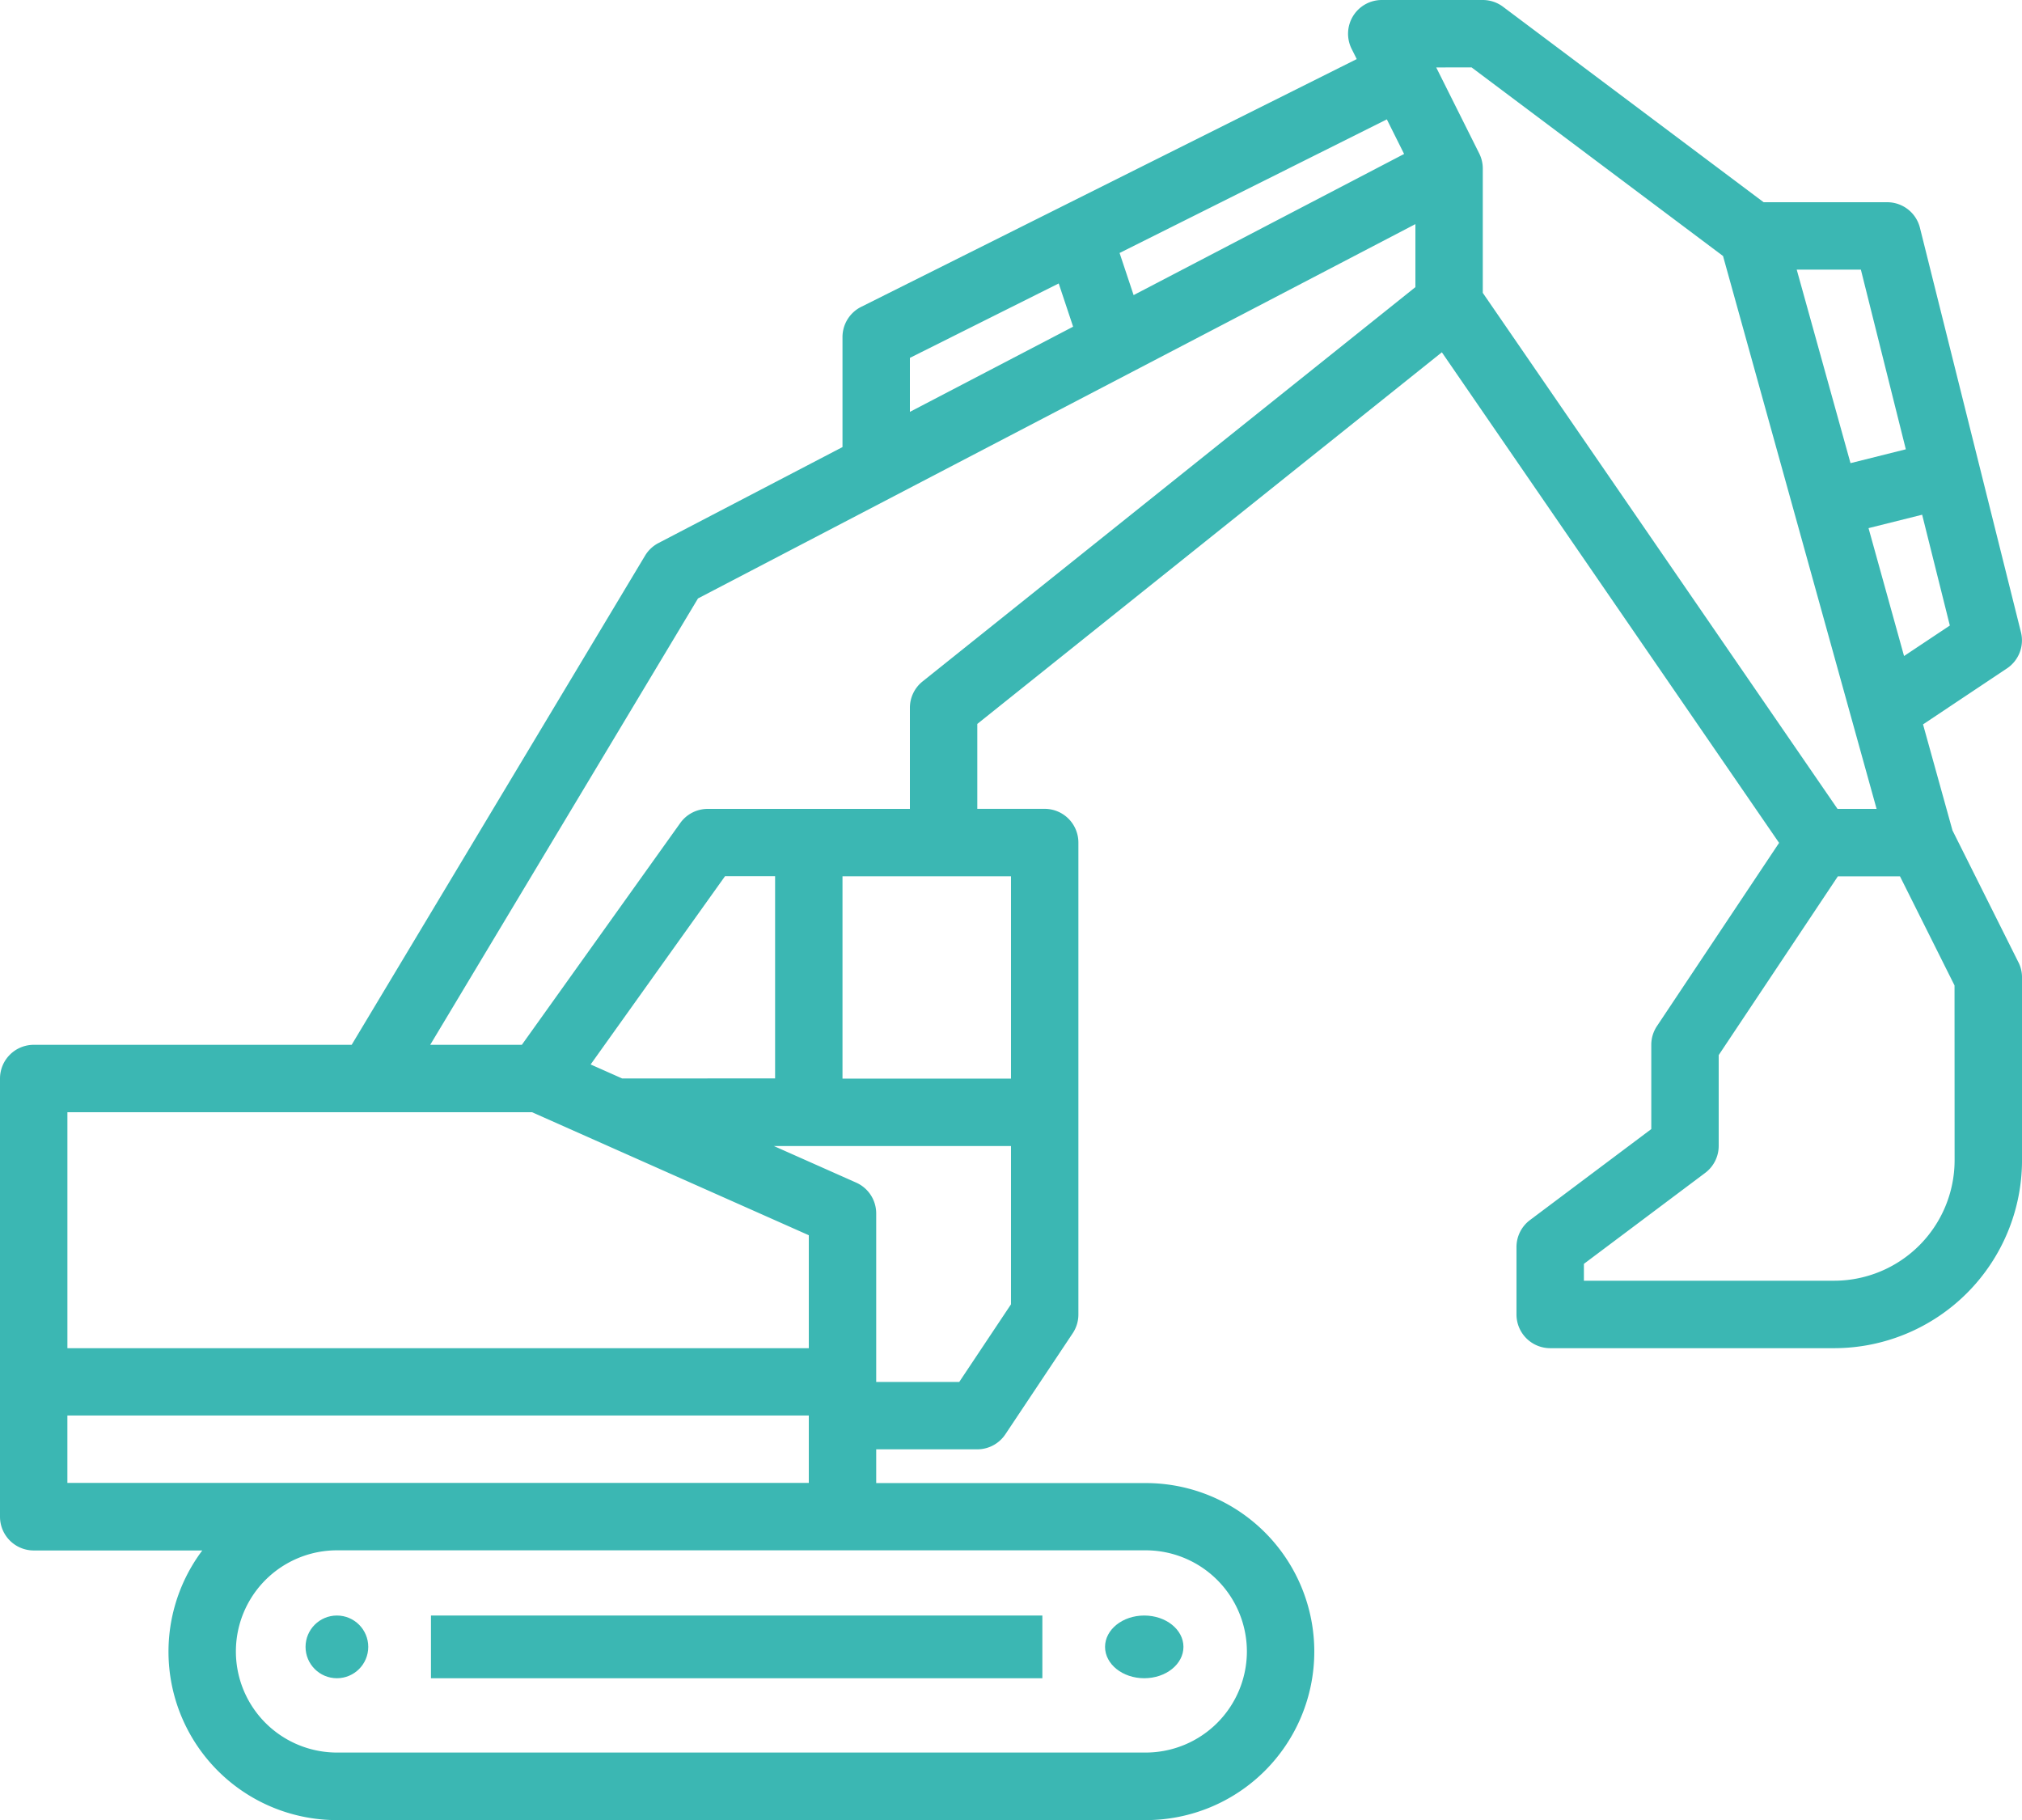 <svg id="_001-excavator" data-name="001-excavator" xmlns="http://www.w3.org/2000/svg" width="113.847" height="102.462" viewBox="0 0 113.847 102.462">
  <path id="Pfad_4" data-name="Pfad 4" d="M129.646,94.177l-3.713-7.426-1.658-5.97L129,77.63a1.9,1.9,0,0,0,.788-2.039L124.1,52.822a1.9,1.9,0,0,0-1.841-1.437H115.3L100.626,40.38A1.9,1.9,0,0,0,99.487,40H93.8a1.9,1.9,0,0,0-1.7,2.746l.29.58L75.87,51.585,64.485,57.277a1.9,1.9,0,0,0-1.049,1.7v6.192L53.071,70.574a1.9,1.9,0,0,0-.75.706L35.8,98.821H17.9a1.9,1.9,0,0,0-1.9,1.9v24.667a1.9,1.9,0,0,0,1.9,1.9H27.39a9.482,9.482,0,0,0,7.585,15.18H80.513a9.487,9.487,0,0,0,0-18.974H65.334v-1.9h5.692a1.9,1.9,0,0,0,1.579-.845l3.795-5.692A1.9,1.9,0,0,0,76.718,114V87.436a1.9,1.9,0,0,0-1.9-1.9H71.026v-4.78L97.182,59.833l18.988,27.619-6.877,10.316a1.9,1.9,0,0,0-.319,1.053v4.744l-6.831,5.123a1.9,1.9,0,0,0-.759,1.518V114a1.9,1.9,0,0,0,1.9,1.9h15.989a10.587,10.587,0,0,0,10.575-10.575v-10.3a1.9,1.9,0,0,0-.2-.849Zm-6.44-17.244-2-7.2,3.019-.755,1.559,6.238Zm.1-11.638-3.115.779L117.163,55.18h3.612Zm-24.449-21.5,14.157,10.618,8.646,31.126h-2.2L99.487,56.488v-7a1.892,1.892,0,0,0-.2-.847l0,0-2.422-4.844Zm-3.8,4.873-15.23,7.946-.79-2.371L94.085,46.72ZM67.231,60.147l8.379-4.189.811,2.434-9.19,4.795ZM45.957,102.616l15.582,6.925V115.9H19.795V102.616Zm5.074-1.9-1.776-.789,7.568-10.6h2.818v11.385Zm35.174,32.257a5.7,5.7,0,0,1-5.692,5.692H34.974a5.692,5.692,0,1,1,0-11.385H80.513A5.7,5.7,0,0,1,86.205,132.975Zm-66.411-9.487v-3.795H61.539v3.795ZM70.01,117.8H65.334v-9.487a1.9,1.9,0,0,0-1.127-1.734l-4.637-2.061H72.923v8.913Zm2.913-17.077H63.436V89.334h9.487ZM95.693,56.165l-27.75,22.2a1.9,1.9,0,0,0-.712,1.482v5.692H55.846a1.9,1.9,0,0,0-1.544.795l-8.92,12.487H40.223L55.3,73.691,95.693,52.617Zm30.359,49.157a6.788,6.788,0,0,1-6.78,6.78H105.18v-.949l6.831-5.123a1.9,1.9,0,0,0,.759-1.518V99.4l6.708-10.062h3.5l3.07,6.14Z" transform="translate(-16 -40)" fill="#3bb7b3"/>
  <rect id="Rechteck_10" data-name="Rechteck 10" width="34.424" height="3.531" transform="translate(24.265 90.951)" fill="#3bb7b3"/>
  <ellipse id="Ellipse_1" data-name="Ellipse 1" cx="1.765" cy="1.765" rx="1.765" ry="1.765" transform="translate(17.204 90.951)" fill="#3bb7b3"/>
  <ellipse id="Ellipse_2" data-name="Ellipse 2" cx="2.207" cy="1.765" rx="2.207" ry="1.765" transform="translate(62.219 90.951)" fill="#3bb7b3"/>
</svg>
